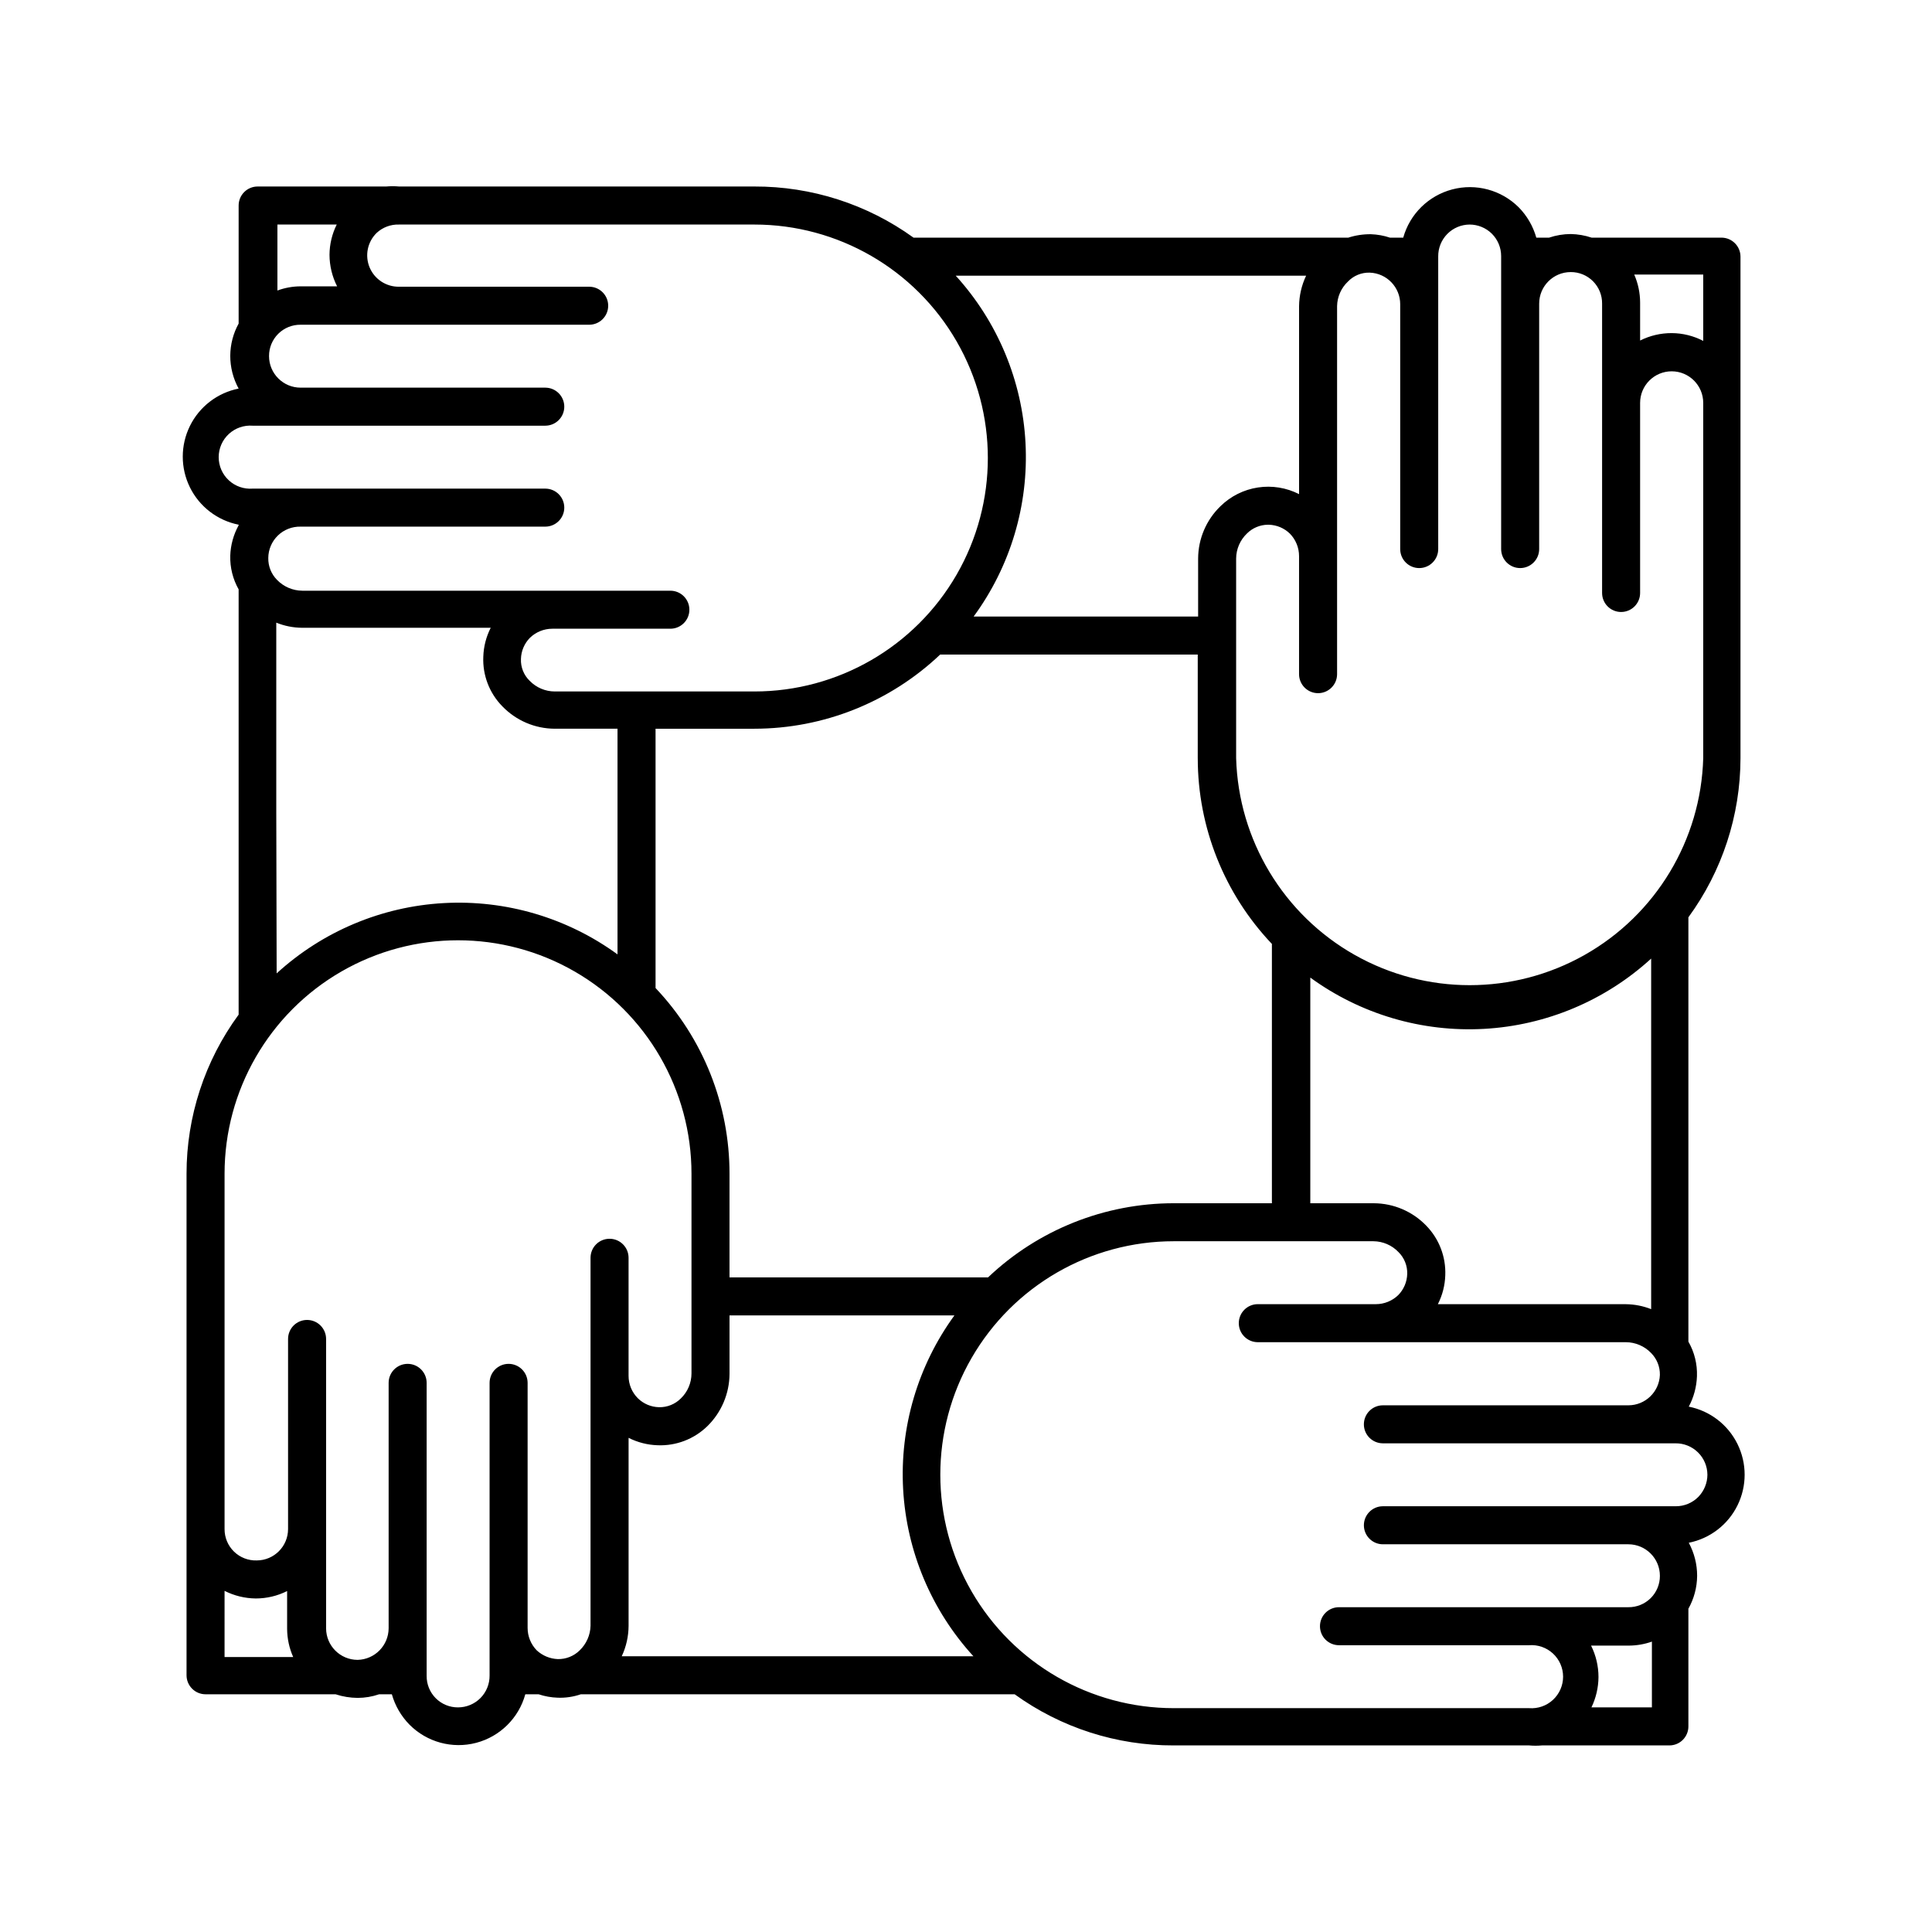 <?xml version="1.0" encoding="UTF-8"?>
<!-- Uploaded to: ICON Repo, www.svgrepo.com, Generator: ICON Repo Mixer Tools -->
<svg fill="#000000" width="800px" height="800px" version="1.1" viewBox="144 144 512 512" xmlns="http://www.w3.org/2000/svg">
 <path d="m207.24 283.21c-1.367 2.477-2.125 5.238-2.219 8.062-0.082 3.117 0.684 6.199 2.219 8.918v112.7c-8.973 12.23-13.809 27.004-13.805 42.172v94.16 1.16 37.586-0.004c0 1.336 0.531 2.617 1.477 3.562 0.941 0.945 2.223 1.477 3.562 1.477h34.461-0.004c1.887 0.621 3.859 0.941 5.848 0.957 1.938-0.004 3.859-0.324 5.691-0.957h3.375c0.855 3.039 2.469 5.812 4.688 8.062 4.609 4.633 11.336 6.465 17.66 4.805 6.324-1.664 11.285-6.566 13.02-12.867h3.527c1.629 0.543 3.324 0.848 5.039 0.906 2.086 0.082 4.172-0.227 6.144-0.906h114.97c12.27 8.863 27.035 13.609 42.172 13.551h94.16c1.141 0.105 2.285 0.105 3.426 0h33.754c1.34 0 2.621-0.527 3.562-1.473 0.945-0.945 1.477-2.227 1.477-3.562v-31.188c1.492-2.664 2.289-5.66 2.316-8.715 0.004-3.062-0.758-6.074-2.215-8.766 5.609-1.117 10.379-4.773 12.906-9.902 2.531-5.129 2.531-11.141 0-16.27-2.527-5.129-7.297-8.789-12.906-9.902 1.328-2.488 2.066-5.242 2.168-8.062 0.113-3.207-0.672-6.383-2.269-9.168v-112.45c8.953-12.238 13.785-27.008 13.805-42.168v-132.91c0-1.336-0.531-2.617-1.477-3.562-0.945-0.945-2.227-1.477-3.562-1.477h-34.41c-1.785-0.598-3.656-0.922-5.539-0.957-1.953 0.008-3.894 0.332-5.746 0.957h-3.375c-0.855-3.039-2.469-5.812-4.684-8.059-4.613-4.586-11.312-6.379-17.598-4.723-6.289 1.656-11.23 6.519-12.984 12.781h-3.527c-1.625-0.543-3.324-0.848-5.039-0.906-2.031-0.023-4.059 0.281-5.992 0.906h-115.22c-12.273-8.855-27.035-13.598-42.168-13.551h-94.164c-1.141-0.102-2.285-0.102-3.426 0h-34.059c-2.781 0-5.035 2.254-5.035 5.039v31.285c-1.438 2.609-2.199 5.535-2.219 8.516-0.008 3.043 0.754 6.043 2.219 8.715-5.609 1.113-10.379 4.773-12.91 9.902-2.527 5.129-2.527 11.141 0 16.27 2.531 5.125 7.301 8.785 12.91 9.898zm25.996-79.703c-1.242 2.488-1.898 5.231-1.914 8.012 0.008 2.906 0.699 5.769 2.016 8.363h-9.676c-2.098 0.008-4.176 0.383-6.144 1.109v-17.484zm-22.27 53.305h77.535c2.785 0 5.039-2.258 5.039-5.039s-2.254-5.039-5.039-5.039h-64.84c-4.617 0-8.363-3.742-8.363-8.363-0.012-2.215 0.867-4.348 2.438-5.91 1.574-1.562 3.711-2.43 5.926-2.402h76.48c2.781 0 5.035-2.254 5.035-5.035 0-2.785-2.254-5.039-5.035-5.039h-50.383c-3.402 0.055-6.496-1.973-7.809-5.113-1.309-3.141-0.57-6.766 1.863-9.145 1.613-1.496 3.75-2.293 5.945-2.219h94.164c22.102 0 42.527 11.793 53.578 30.934 11.051 19.145 11.051 42.727 0 61.871-11.051 19.141-31.477 30.934-53.578 30.934h-52.902c-2.508-0.004-4.906-1.023-6.648-2.824-1.566-1.508-2.41-3.617-2.316-5.793 0.055-2.094 0.898-4.094 2.367-5.594 1.59-1.547 3.723-2.418 5.945-2.418h31.285c2.781 0 5.039-2.254 5.039-5.035 0-2.785-2.258-5.039-5.039-5.039h-97.539c-2.527-0.016-4.945-1.051-6.699-2.871-1.523-1.539-2.359-3.629-2.316-5.793 0.012-2.246 0.926-4.391 2.539-5.957 1.609-1.562 3.781-2.41 6.023-2.359h64.84c2.785 0 5.039-2.254 5.039-5.035 0-2.785-2.254-5.039-5.039-5.039h-77.535c-2.324 0.18-4.617-0.617-6.328-2.199s-2.684-3.809-2.684-6.141c0-2.328 0.973-4.555 2.684-6.137s4.004-2.379 6.328-2.199zm322.49-53.305c2.207 0.004 4.324 0.871 5.894 2.418 1.582 1.574 2.473 3.715 2.469 5.945v77.637c0 2.785 2.258 5.039 5.039 5.039s5.039-2.254 5.039-5.039v-65.039c0-4.621 3.742-8.363 8.363-8.363 2.215-0.016 4.348 0.863 5.91 2.438 1.562 1.57 2.43 3.707 2.402 5.926v76.68c0 2.781 2.254 5.035 5.035 5.035 2.785 0 5.039-2.254 5.039-5.035v-50.383c0-4.617 3.746-8.363 8.363-8.363 4.621 0 8.363 3.746 8.363 8.363v94.164c-0.617 21.691-12.547 41.477-31.445 52.148-18.895 10.672-42 10.672-60.895 0-18.895-10.672-30.828-30.457-31.445-52.148v-52.902c0.016-2.512 1.051-4.914 2.871-6.648 1.473-1.469 3.465-2.301 5.543-2.32h0.25c2.098 0.059 4.094 0.902 5.594 2.371 1.551 1.59 2.418 3.723 2.418 5.945v31.285c0 2.781 2.258 5.039 5.039 5.039s5.039-2.258 5.039-5.039v-97.539c0.043-2.465 1.078-4.805 2.871-6.496 1.504-1.582 3.613-2.441 5.793-2.371 4.5 0.164 8.062 3.859 8.062 8.363v64.891c0 2.785 2.254 5.039 5.035 5.039 2.785 0 5.039-2.254 5.039-5.039v-77.535c-0.027-2.227 0.836-4.371 2.394-5.961 1.562-1.59 3.691-2.488 5.918-2.504zm61.918 30.832v0.004c-2.582-1.344-5.449-2.051-8.363-2.066-2.902-0.008-5.766 0.664-8.363 1.965v-10.078c-0.008-2.547-0.539-5.07-1.562-7.406h18.289zm1.109 300.47c-0.012 2.207-0.879 4.316-2.418 5.894-1.574 1.586-3.715 2.473-5.945 2.469h-77.637c-2.781 0-5.039 2.258-5.039 5.039s2.258 5.039 5.039 5.039h65.043c4.617 0 8.363 3.742 8.363 8.363 0.012 2.219-0.867 4.348-2.438 5.91-1.574 1.562-3.711 2.43-5.926 2.402h-76.68c-2.785 0-5.039 2.254-5.039 5.039 0 2.781 2.254 5.035 5.039 5.035h50.383-0.004c2.324-0.18 4.617 0.617 6.328 2.199 1.711 1.586 2.684 3.809 2.684 6.141 0 2.332-0.973 4.555-2.684 6.141-1.711 1.582-4.004 2.379-6.328 2.199h-94.16c-22.105 0-42.527-11.793-53.582-30.938-11.051-19.141-11.051-42.723 0-61.867 11.055-19.141 31.477-30.934 53.582-30.934h52.898c2.516 0.016 4.914 1.055 6.648 2.871 1.547 1.527 2.387 3.625 2.32 5.797-0.059 2.094-0.902 4.094-2.367 5.59-1.594 1.551-3.727 2.418-5.945 2.418h-31.289c-2.781 0-5.035 2.258-5.035 5.039s2.254 5.039 5.035 5.039h97.539c2.531 0.012 4.945 1.047 6.699 2.871 1.523 1.539 2.359 3.629 2.32 5.793-0.164 4.5-3.863 8.066-8.363 8.062h-65.043c-2.781 0-5.039 2.254-5.039 5.039 0 2.781 2.258 5.035 5.039 5.035h77.535c2.227-0.027 4.371 0.836 5.961 2.398 1.59 1.559 2.492 3.688 2.504 5.914zm-30.734 61.668c1.203-2.5 1.84-5.234 1.867-8.012 0.004-2.902-0.668-5.766-1.965-8.363h10.078-0.004c2.062-0.016 4.106-0.371 6.047-1.059v17.434zm-300.37 0c-2.215 0.012-4.348-0.863-5.91-2.438s-2.43-3.707-2.402-5.926v-77.637c0-2.781-2.254-5.039-5.035-5.039-2.785 0-5.039 2.258-5.039 5.039v65.043c-0.027 4.547-3.664 8.254-8.211 8.363-4.621 0-8.363-3.746-8.363-8.363v-76.68c0-2.785-2.258-5.039-5.039-5.039-2.785 0-5.039 2.254-5.039 5.039v50.383-0.004c0 4.59-3.723 8.312-8.312 8.312-2.242 0.07-4.418-0.777-6.023-2.348-1.605-1.566-2.504-3.719-2.492-5.965v-94.16c0-22.105 11.793-42.527 30.934-53.582 19.145-11.051 42.727-11.051 61.871 0 19.141 11.055 30.934 31.477 30.934 53.582v52.898c0 2.508-1.016 4.91-2.824 6.648-1.531 1.535-3.625 2.375-5.793 2.32-2.098-0.047-4.098-0.895-5.594-2.367-1.582-1.574-2.469-3.715-2.465-5.945v-31.289c0-2.781-2.258-5.035-5.039-5.035-2.785 0-5.039 2.254-5.039 5.035v97.539c-0.066 2.461-1.098 4.793-2.871 6.5-1.539 1.523-3.629 2.359-5.793 2.316-2.082-0.078-4.066-0.902-5.594-2.316-1.551-1.59-2.418-3.727-2.418-5.945v-64.941c0-2.781-2.258-5.039-5.039-5.039s-5.039 2.258-5.039 5.039v77.535c0.027 2.234-0.84 4.391-2.41 5.981-1.574 1.59-3.715 2.484-5.953 2.484zm-61.867-30.883c2.562 1.297 5.391 1.988 8.262 2.016 2.887 0.004 5.738-0.668 8.316-1.965v10.078-0.004c0.023 2.555 0.57 5.074 1.609 7.406h-18.188zm13.703-206.81v-49.777c2.16 0.879 4.469 1.34 6.805 1.359h50.027c-1.211 2.375-1.883 4.992-1.965 7.656-0.219 4.894 1.605 9.656 5.039 13.152 3.637 3.781 8.656 5.926 13.902 5.945h16.625v59.801c-13.328-9.707-29.602-14.508-46.062-13.59-16.465 0.918-32.102 7.5-44.27 18.629zm244.2-41.312v27.457h0.004c0 18.316 7.035 35.938 19.648 49.223v68.719h-25.996c-18.32 0-35.941 7.035-49.223 19.648h-68.52v-27.457c0.02-18.312-6.996-35.934-19.598-49.223v-68.719h26.199c18.316-0.012 35.93-7.047 49.223-19.652zm-152.65 265.46c1.184-2.527 1.801-5.277 1.816-8.062v-49.828c2.394 1.211 5.023 1.883 7.707 1.965 4.887 0.195 9.641-1.625 13.148-5.035 3.75-3.66 5.871-8.668 5.894-13.906v-15.469h59.602c-9.707 13.328-14.508 29.602-13.59 46.066 0.918 16.461 7.5 32.102 18.629 44.27zm266.11-93.309h-49.828c1.211-2.375 1.883-4.992 1.965-7.656 0.195-4.891-1.625-9.645-5.035-13.148-3.641-3.781-8.66-5.926-13.906-5.945h-16.828v-59.805c13.328 9.707 29.602 14.508 46.066 13.59 16.461-0.918 32.102-7.5 44.266-18.625v92.902c-2.133-0.84-4.406-1.285-6.699-1.312zm-84.742-272.56c-1.195 2.519-1.832 5.269-1.863 8.059v49.828c-3.363-1.715-7.18-2.332-10.914-1.762-3.734 0.566-7.195 2.297-9.895 4.938-3.781 3.637-5.926 8.656-5.945 13.902v15.367h-59.496c9.754-13.293 14.613-29.547 13.75-46.012-0.863-16.465-7.394-32.125-18.488-44.32z"/>
</svg>